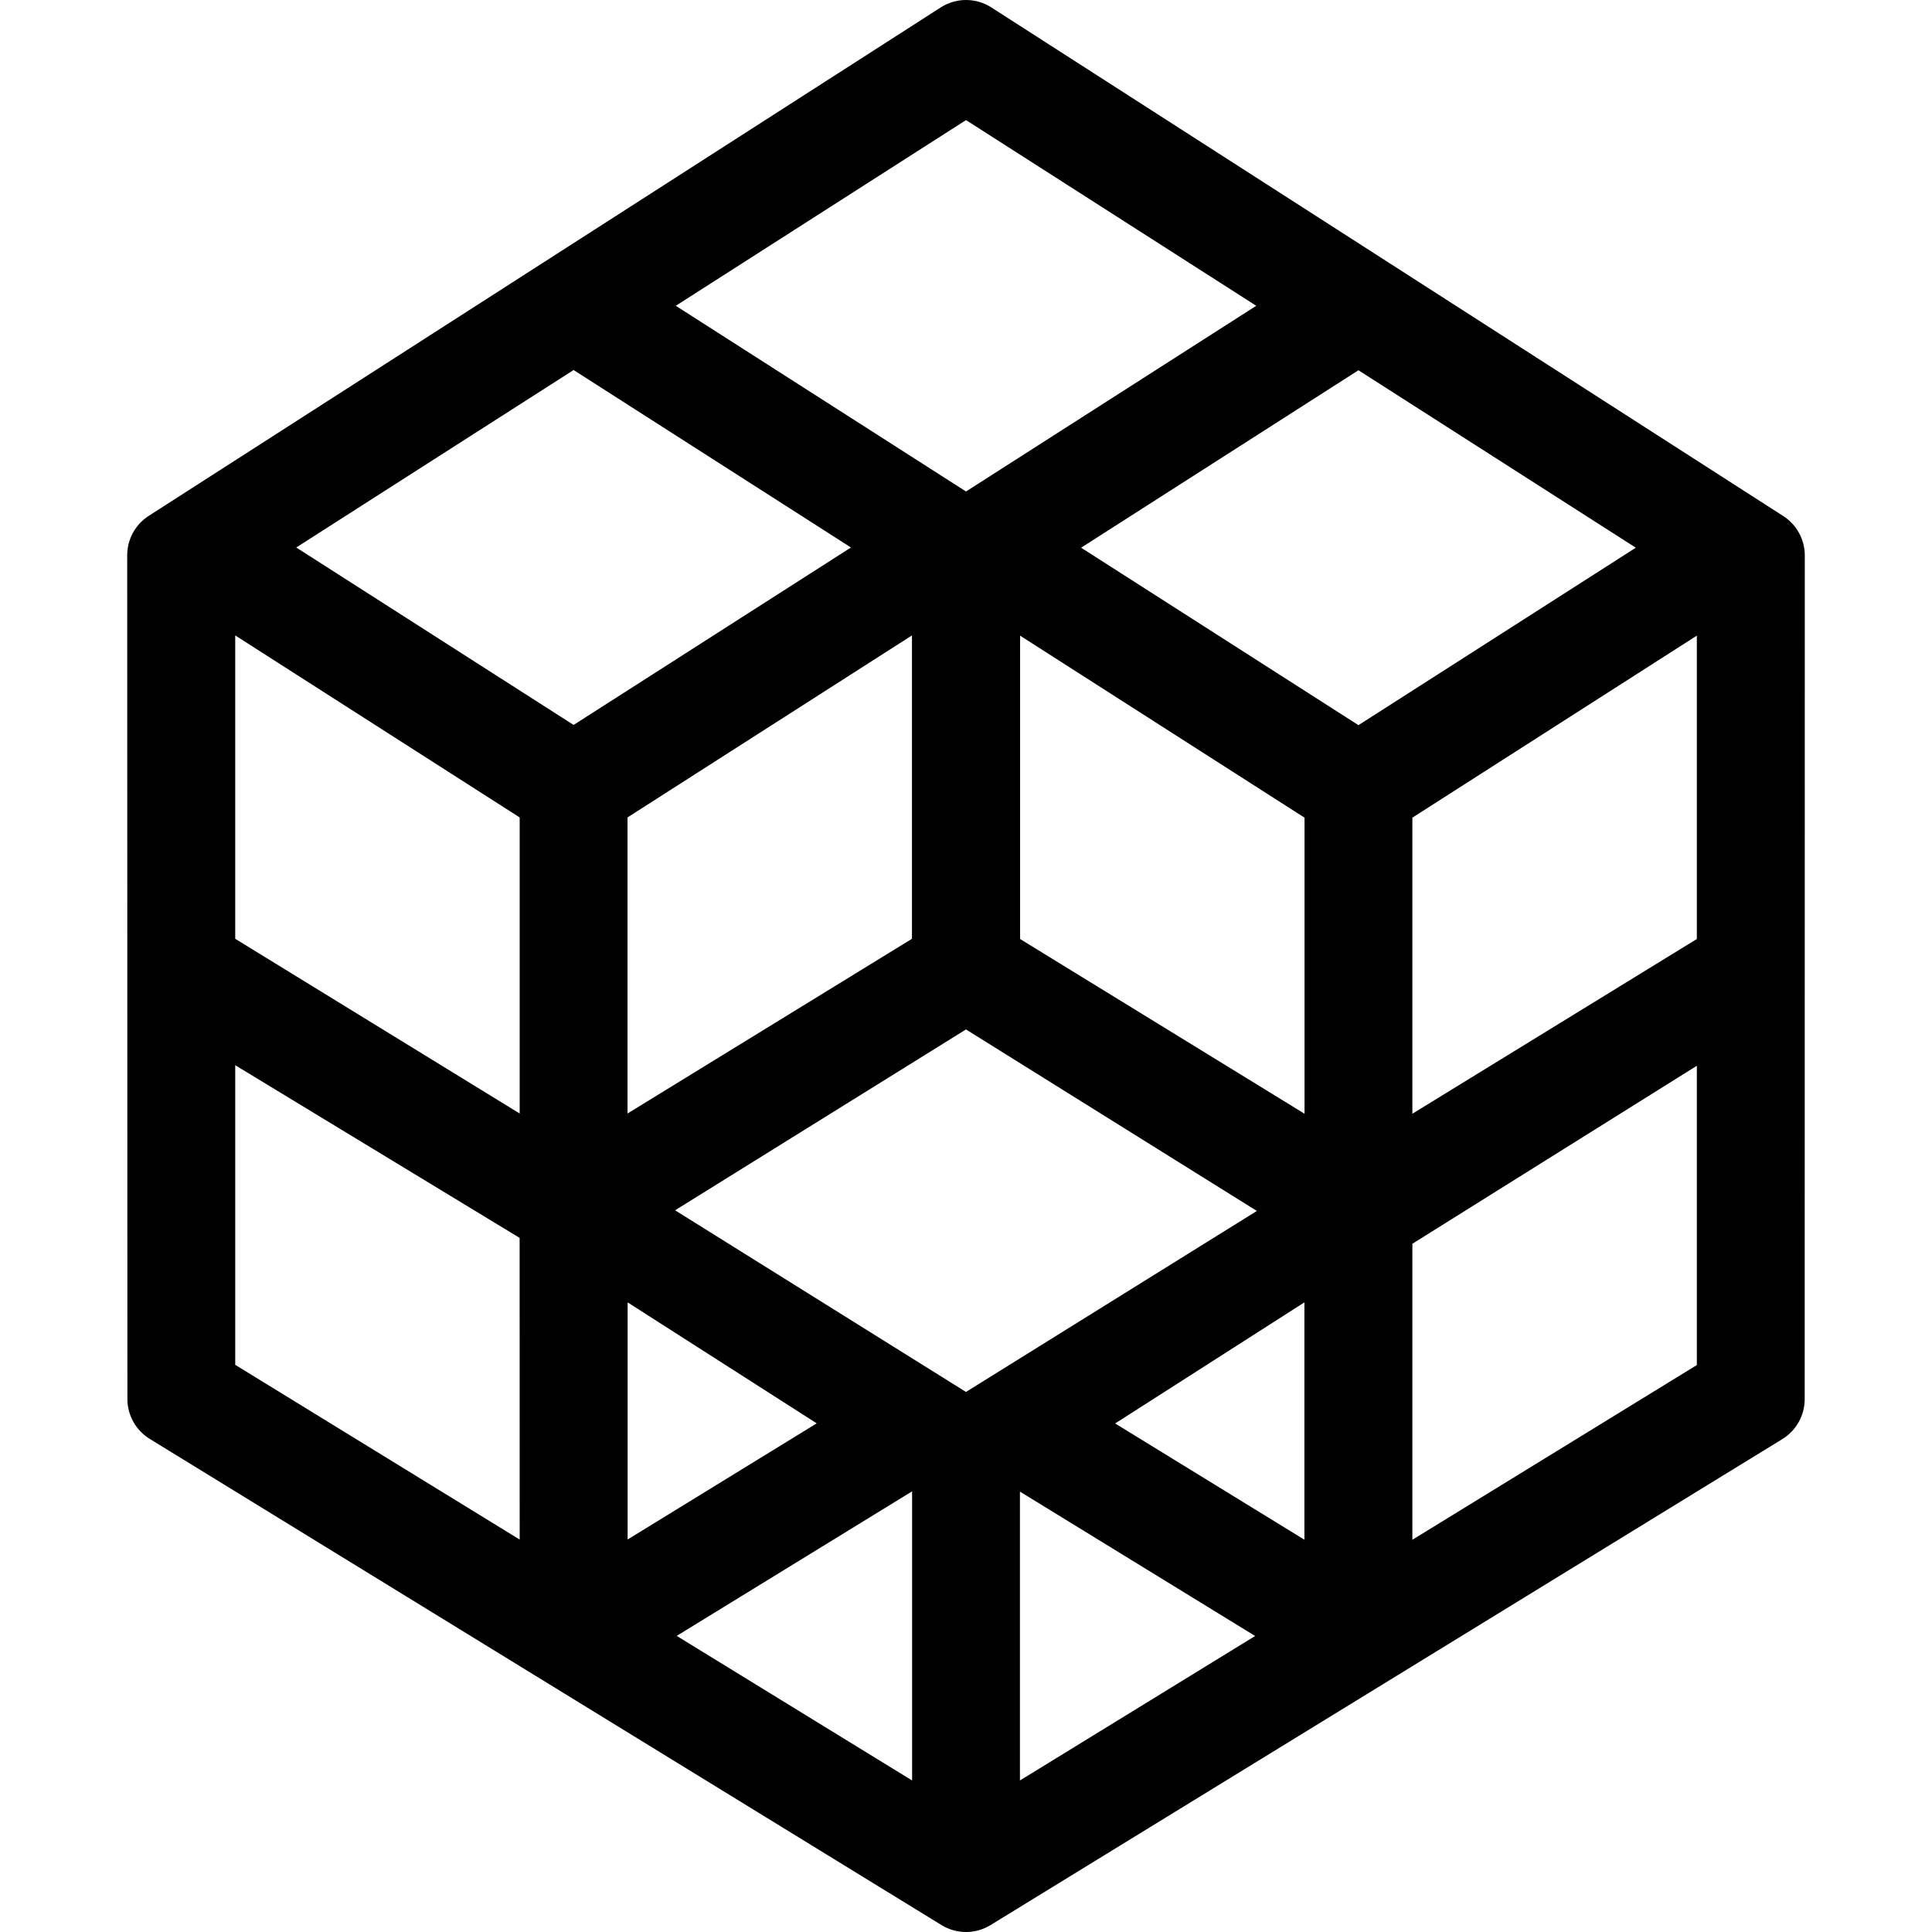 <?xml version="1.0" encoding="windows-1252"?>
<!-- Uploaded to: SVG Repo, www.svgrepo.com, Generator: SVG Repo Mixer Tools -->
<!DOCTYPE svg PUBLIC "-//W3C//DTD SVG 1.1//EN" "http://www.w3.org/Graphics/SVG/1.1/DTD/svg11.dtd">
<svg fill="#000000" version="1.1" id="Capa_1" xmlns="http://www.w3.org/2000/svg" xmlns:xlink="http://www.w3.org/1999/xlink" width="800px" height="800px" viewBox="0 0 412.287 412.287" xml:space="preserve">
<g>
	<path d="M380.546,110.125L211.552,1.586c-3.293-2.115-7.515-2.115-10.807,0L31.744,110.081c-2.866,1.84-4.6,5.014-4.598,8.42   l0.041,180.039c0.002,3.476,1.806,6.699,4.767,8.519l168.961,103.75c1.605,0.986,3.419,1.479,5.233,1.479   c1.814,0,3.629-0.491,5.232-1.479L380.352,307.1c2.96-1.818,4.766-5.043,4.767-8.519l0.023-180.039   C385.143,115.137,383.409,111.965,380.546,110.125z M206.147,25.627l61.936,39.629l-61.936,39.627l-61.934-39.627L206.147,25.627z    M50.197,291.254v-63.938l60.692,36.848l0.01,64.377L50.197,291.254z M110.899,237.623l-60.703-37.285v-64.74l60.703,38.842   V237.623z M63.22,116.834l59.186-37.869l59.186,37.869l-59.186,37.869L63.22,116.834z M133.908,174.44l60.705-38.844v64.742   l-60.705,37.285V174.44z M133.938,277.927l40.348,25.815l-40.348,24.783V277.927L133.938,277.927z M194.642,379.952l-50.232-30.854   l50.232-30.847V379.952z M206.138,297.04l-62.076-38.765l62.076-38.592l62.076,38.733L206.138,297.04z M217.653,379.952v-61.645   l50.194,30.812L217.653,379.952z M278.358,328.571l-40.388-24.805l40.388-25.842V328.571z M278.388,237.67l-60.703-37.287v-64.736   l60.703,38.842V237.67z M230.708,116.879l59.186-37.867l59.186,37.867l-59.186,37.869L230.708,116.879z M362.104,291.3   l-60.705,37.286v-63.17l60.705-37.983V291.3z M362.104,200.383l-60.705,37.287v-63.182l60.705-38.844V200.383z"/>
</g>
</svg>